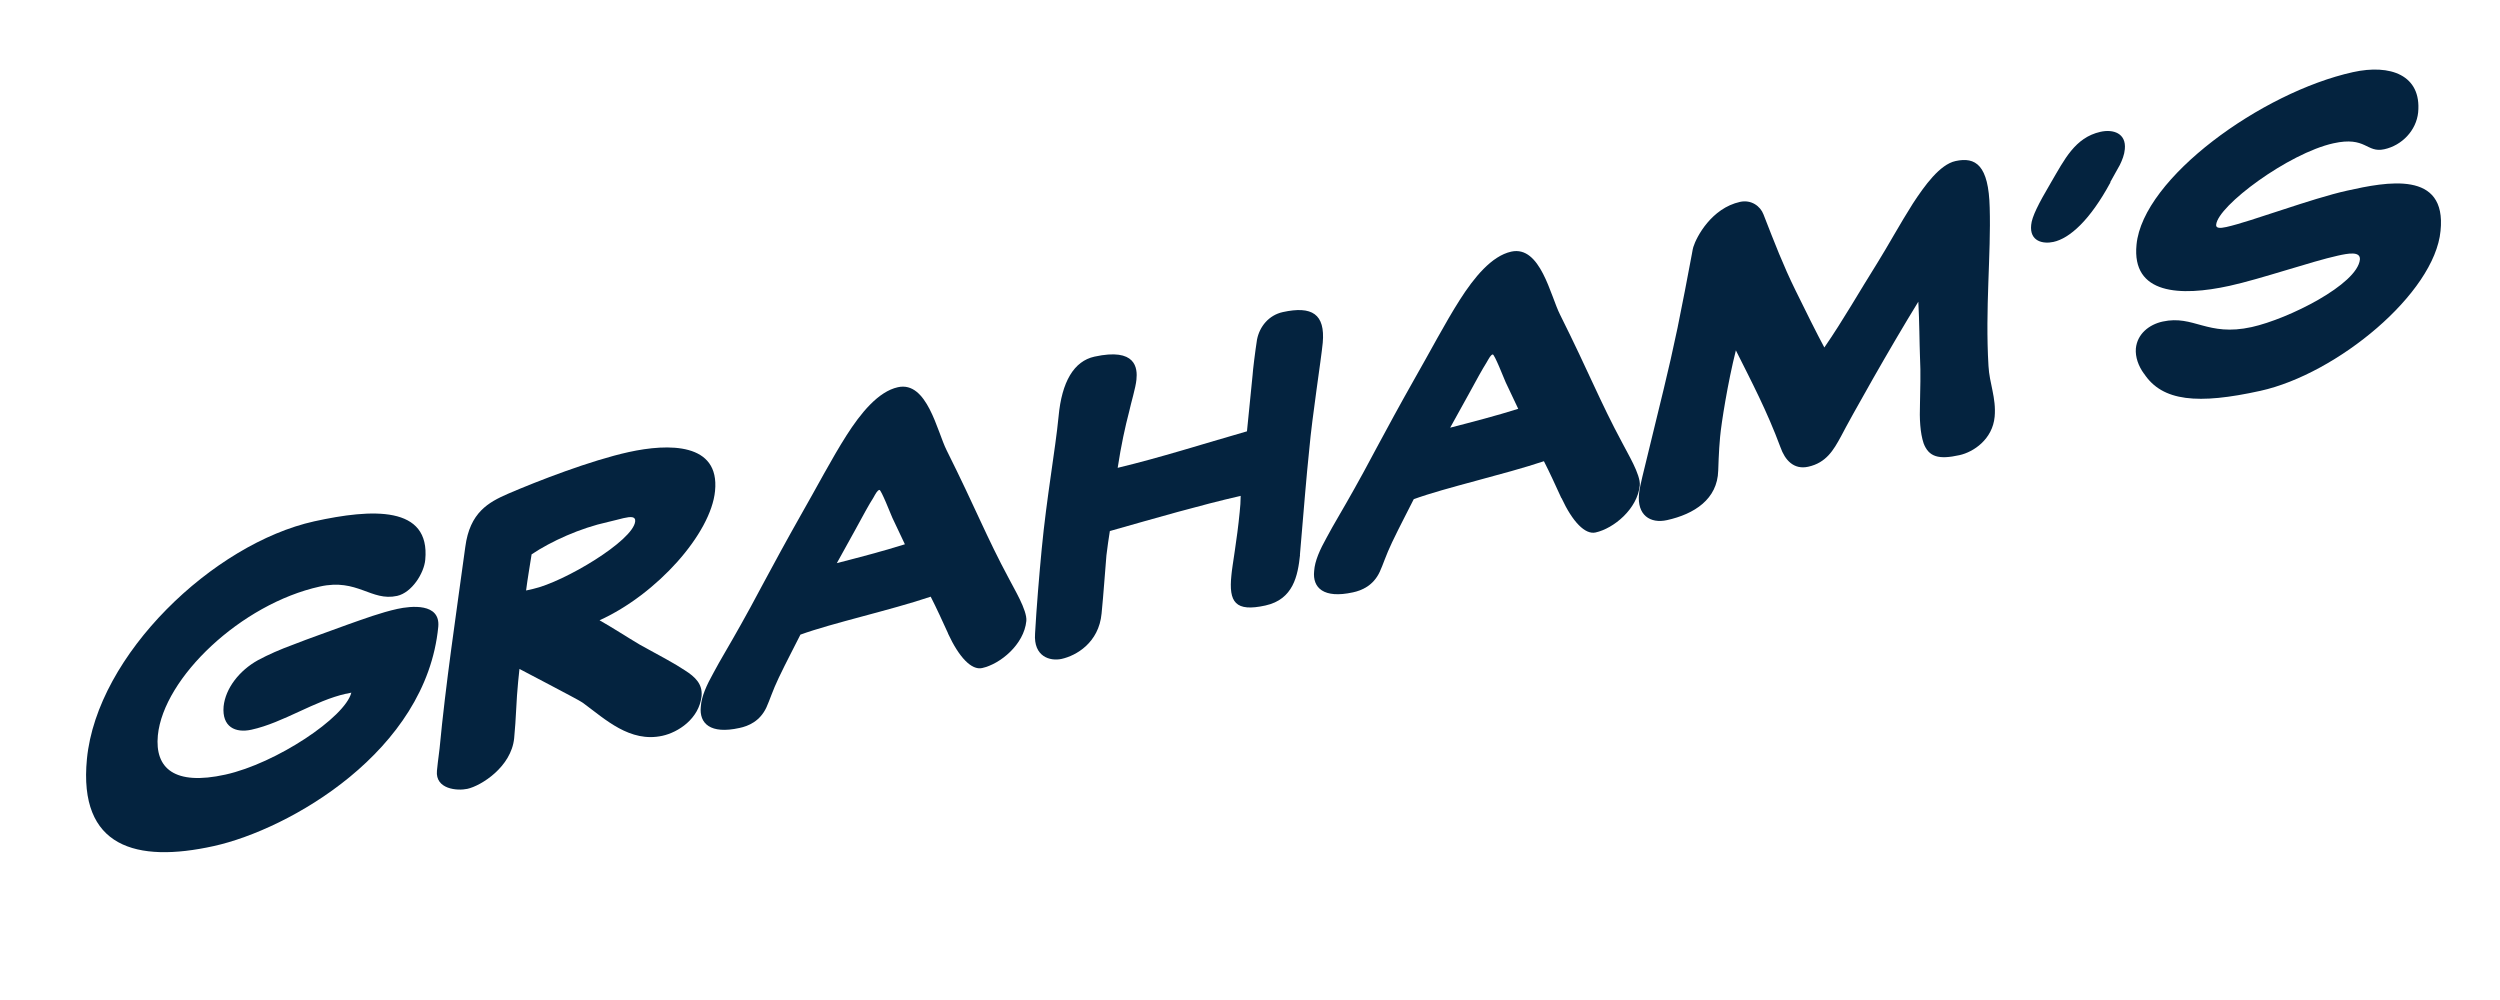 <?xml version="1.0" encoding="UTF-8"?>
<svg id="b" data-name="Layer 2" xmlns="http://www.w3.org/2000/svg" viewBox="0 0 226.63 90.69">
  <defs>
    <style>
      .d {
        fill: #04233f;
      }
    </style>
  </defs>
  <g id="c" data-name="ARTWORK">
    <g>
      <path class="d" d="M31.4,62.88c-2.87.63-5.7,2.63-8.61,3.27-1.45.32-2.68-.25-2.52-2.11.17-1.64,1.42-3.25,3.11-4.19.95-.51,1.99-.97,3.3-1.45,1.29-.51,2.89-1.06,4.89-1.8,1.45-.51,2.96-1.07,4.45-1.4,1.23-.27,3.91-.56,3.71,1.62-1.09,11.29-13.5,18.37-20.36,19.88-7.01,1.55-12.27.12-11.49-7.9.92-9.46,11.46-19.51,20.61-21.54,5.23-1.15,10.53-1.45,10.06,3.49-.11,1.21-1.21,2.97-2.55,3.27-2.36.52-3.59-1.61-7-.85-7.15,1.58-14.17,8.27-14.69,13.49-.29,3,1.51,4.58,6.12,3.56,4.61-1.02,10.85-5.18,11.42-7.43l-.44.1Z"/>
      <path class="d" d="M52.92,63.77c-.49-.35-1.73-.95-3.07-1.68l-2.76-1.45-.12,1.17c-.17,1.64-.18,3.31-.36,5.11-.26,2.61-3.01,4.32-4.24,4.59-.91.2-2.92.04-2.76-1.64.12-1.21.21-1.65.24-2.03.56-5.91,1.46-11.86,2.33-18.26.41-3.14,2.12-4.05,3.85-4.81,2.71-1.17,7.52-3.03,10.97-3.79,3.6-.79,8.26-.87,7.82,3.53-.37,3.85-5.25,9.35-10.47,11.72,1.17.66,2.42,1.48,3.65,2.21,1.87,1.03,3.2,1.73,4.09,2.33.93.59,1.61,1.24,1.51,2.33-.23,2.07-2.13,3.29-3.55,3.6-2.94.65-5.21-1.52-7.12-2.92ZM48.19,50.26c-.17,1.11-.36,2.17-.5,3.27l.62-.14c2.83-.63,9.09-4.37,9.27-6.12.05-.47-.4-.45-1.06-.3-.4.09-.9.24-1.41.35-2.51.55-5.14,1.74-6.93,2.94Z"/>
      <path class="d" d="M85.95,57.43c-.52-1.14-1.04-2.28-1.58-3.34-3.65,1.23-8.92,2.39-11.81,3.44-.55,1.11-1.23,2.37-1.96,3.9-.57,1.19-.81,2.01-1.12,2.69-.59,1.27-1.64,1.7-2.44,1.87-2.65.59-3.67-.41-3.51-1.93.06-.93.52-1.94,1.15-3.07.59-1.12,1.46-2.53,2.5-4.4.91-1.57,2.77-5.22,5.43-9.92,1.4-2.44,2.77-5.07,4.12-7.19,1.3-2.04,2.89-3.99,4.67-4.38,2.65-.58,3.55,4.01,4.42,5.73,2.67,5.35,3.59,7.81,5.66,11.66.41.82,1.65,2.83,1.56,3.8-.21,2.14-2.37,3.91-4.01,4.27-.95.21-2.08-.95-3.09-3.13ZM79.72,44.41c-.18.04-.32.3-.56.73-.4.62-.91,1.57-1.64,2.91l-1.66,3c2.05-.53,4.14-1.07,6.17-1.71l-1.14-2.41c-.15-.35-1.02-2.55-1.17-2.52Z"/>
      <path class="d" d="M117.85,50.31c-.2,1.87-.6,4.02-3.14,4.58-2.72.6-3.34-.29-3.08-2.75.06-.77.51-3.2.75-5.72.05-.47.09-.97.09-1.47-3.77.87-7.52,1.96-11.86,3.19-.11.71-.22,1.42-.31,2.2-.14,1.59-.25,3.37-.44,5.28-.25,2.65-2.31,3.82-3.62,4.11-1.05.23-2.56-.2-2.41-2.29.13-2.35.39-5.46.6-7.64.45-4.71,1.24-9.03,1.53-12.03.29-3.18,1.4-5.03,3.25-5.44,3.78-.83,3.92,1.04,3.81,2.09-.07.74-.49,2.09-.66,2.89-.35,1.33-.73,3.06-1.04,5.1,3.91-.94,7.64-2.14,11.72-3.31l.51-5.1c.02-.42.24-2.19.4-3.21.23-1.19,1.07-2.22,2.34-2.5,2.65-.58,3.85.18,3.62,2.78-.15,1.56-.96,6.69-1.22,9.64-.27,2.57-.47,5.13-.85,9.59Z"/>
      <path class="d" d="M141.54,45.15c-.52-1.14-1.04-2.28-1.58-3.34-3.65,1.22-8.92,2.39-11.8,3.44-.55,1.11-1.23,2.37-1.96,3.9-.57,1.19-.81,2.01-1.12,2.68-.59,1.27-1.64,1.7-2.44,1.87-2.65.58-3.67-.41-3.51-1.93.06-.93.52-1.94,1.15-3.07.59-1.12,1.46-2.53,2.5-4.4.91-1.57,2.77-5.22,5.43-9.92,1.4-2.44,2.77-5.07,4.12-7.19,1.3-2.04,2.89-3.99,4.67-4.38,2.65-.58,3.55,4.01,4.43,5.73,2.67,5.35,3.59,7.81,5.66,11.66.41.82,1.65,2.83,1.56,3.8-.21,2.14-2.37,3.91-4.01,4.27-.94.21-2.08-.95-3.09-3.13ZM135.32,32.13c-.18.04-.31.3-.56.73-.39.62-.91,1.57-1.64,2.91l-1.66,3c2.05-.53,4.14-1.07,6.17-1.71l-1.14-2.41c-.15-.35-1.02-2.55-1.17-2.52Z"/>
      <path class="d" d="M174.38,40.19c-.32-.96-.38-2.24-.33-3.58.02-1.3.08-2.76,0-4.27-.05-1.25-.05-3.15-.15-4.99-2.55,4.14-6.05,10.36-7.01,12.21-.68,1.25-1.34,2.39-2.97,2.75-1.31.29-2.11-.6-2.52-1.77-1.23-3.31-2.6-5.9-4.04-8.78-.73,2.9-1.32,6.61-1.43,7.85-.12,1.21-.17,3.05-.17,3.05-.07,2.6-2.17,3.94-4.64,4.49-1.53.34-2.73-.46-2.54-2.37.04-.5.19-1.03.3-1.55,1.79-7.4,2.32-9.35,3.19-13.5.46-2.23.88-4.46,1.3-6.69.07-.36.1-.59.13-.64.29-.94,1.66-3.53,4.24-4.1,1.02-.22,1.84.39,2.12,1.13,1.04,2.66,1.78,4.6,2.89,6.86.84,1.72,2,4.05,2.63,5.21,1.73-2.51,3.18-5.08,4.79-7.64.96-1.54,2.1-3.62,3.23-5.4,1.08-1.65,2.45-3.55,3.87-3.86,1.82-.4,3.01.36,3.1,4.23.13,4.2-.42,9.15-.11,14.34.08,1.58.71,2.89.56,4.6-.19,2.06-1.92,3.21-3.19,3.49-1.89.42-2.78.16-3.25-1.07Z"/>
      <path class="d" d="M191.32,16.53c-1.87,3.46-3.71,5.08-5.17,5.4-.95.21-2.18-.05-2.02-1.54.07-.74.62-1.85,1.81-3.87s2.15-4.05,4.47-4.57c1.16-.26,2.35.13,2.21,1.57-.04.5-.24,1-.45,1.43l-.87,1.56Z"/>
      <path class="d" d="M194.35,33.87c-.5-.69-.79-1.5-.73-2.28.13-1.32,1.2-2.17,2.43-2.44,2.83-.62,4.04,1.39,8.07.5,3.34-.74,9.58-3.87,9.81-6.12.06-.78-1.08-.56-2.02-.35-2.29.5-7,2.12-9.79,2.73-4.5.99-8.89.78-8.44-3.73.57-6.03,11.34-13.81,19.62-15.64,3.38-.75,6.23.26,5.91,3.65-.17,1.64-1.47,2.99-3.07,3.34-1.63.36-1.64-1.2-4.61-.54-4.07.9-10.48,5.66-10.63,7.38-.04.31.31.35.92.21,2.25-.5,7.7-2.58,10.96-3.3,3.56-.79,9.03-1.88,8.46,3.65-.54,5.68-9.4,12.97-16.33,14.5-5.66,1.25-8.89.97-10.55-1.56Z"/>
    </g>
  </g>
</svg>